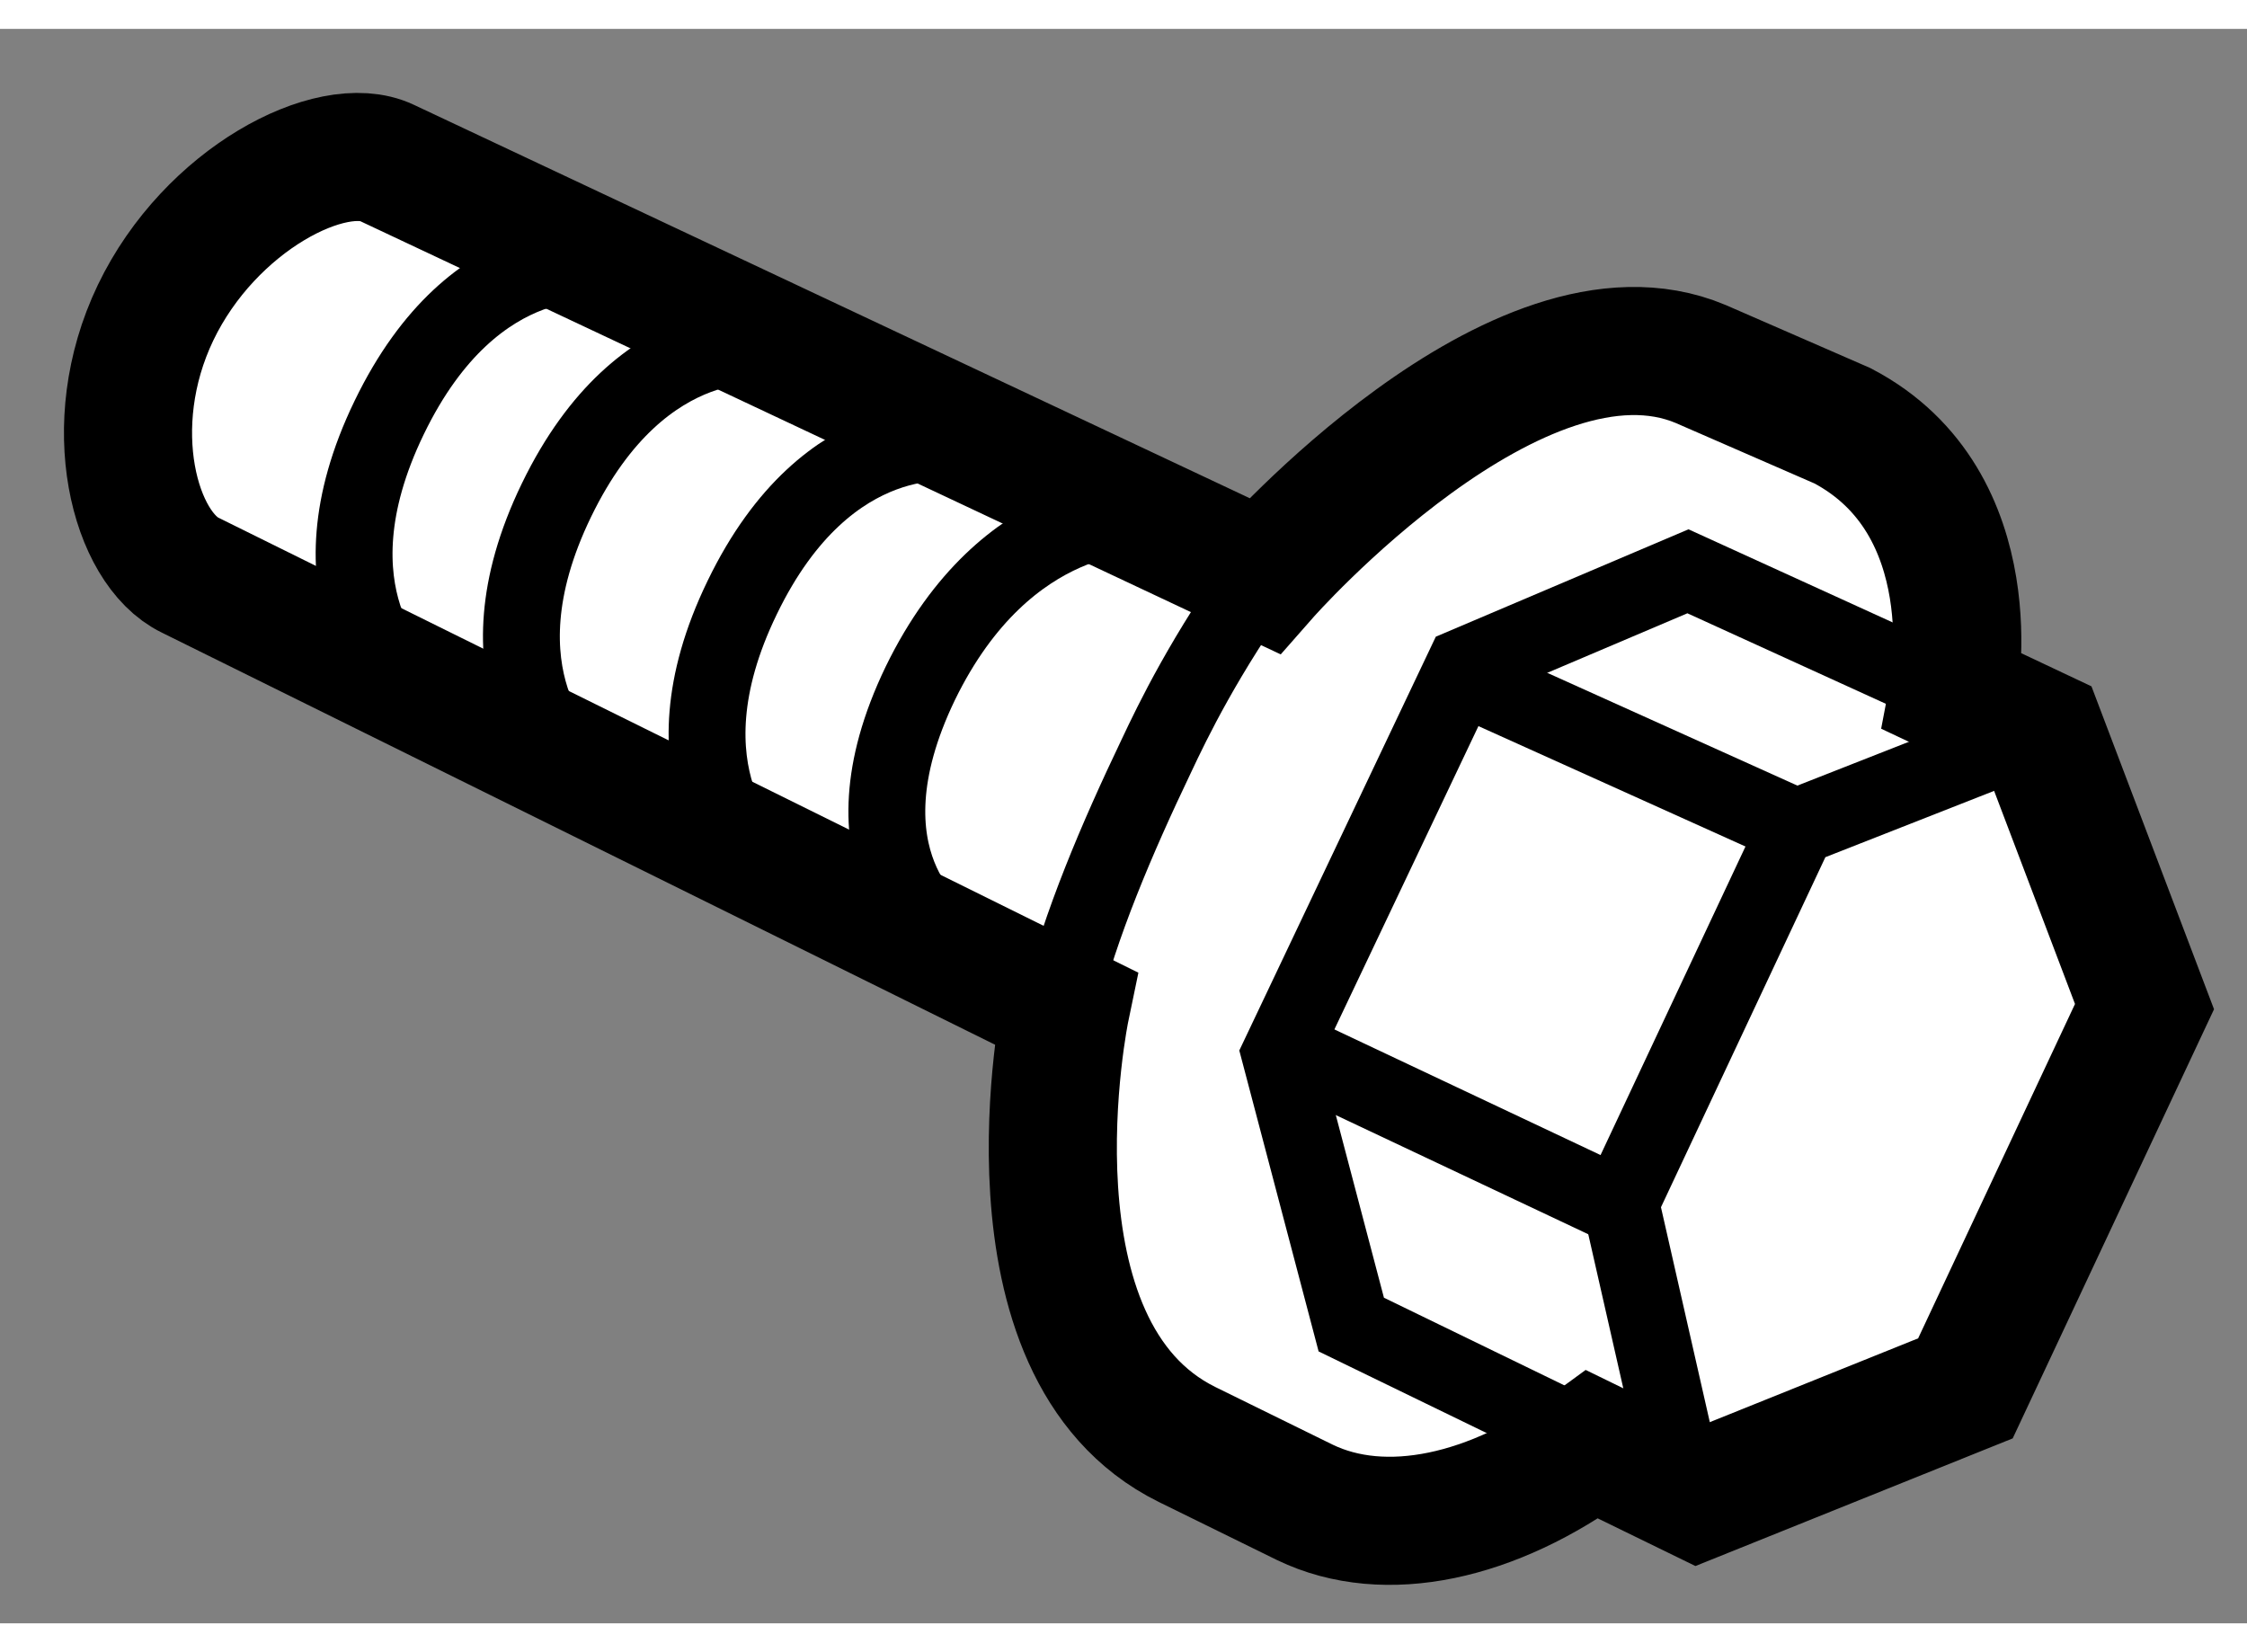 <?xml version="1.0" encoding="utf-8"?>
<!-- Generator: Adobe Illustrator 15.1.0, SVG Export Plug-In . SVG Version: 6.00 Build 0)  -->
<!DOCTYPE svg PUBLIC "-//W3C//DTD SVG 1.1//EN" "http://www.w3.org/Graphics/SVG/1.1/DTD/svg11.dtd">
<svg version="1.1" xmlns="http://www.w3.org/2000/svg" xmlns:xlink="http://www.w3.org/1999/xlink" x="0px" y="0px" width="244.8px"
	 height="180px" viewBox="53.512 115.22 8.77 6.223" enable-background="new 0 0 244.8 180" xml:space="preserve">
	
<rect x="53.512" y="115.22" width="8.77" height="6.223" fill="#808080" stroke="none"/>
	
<g><path fill="#FFFFFF" stroke="#000000" stroke-width="0.5" d="M57.671,119.042l-3.417-1.69c-0.215-0.104-0.347-0.581-0.135-1.024
			c0.213-0.444,0.689-0.687,0.903-0.585l3.425,1.612c0,0,0.99-1.127,1.703-0.827l0.553,0.241c0.574,0.301,0.433,1.039,0.433,1.039
			l0.341,0.161l0.405,1.067l-0.699,1.49l-1.044,0.42l-0.412-0.201c-0.388,0.285-0.809,0.377-1.122,0.226l-0.46-0.226
			C57.394,120.374,57.671,119.042,57.671,119.042z"></path><polyline fill="none" stroke="#000000" stroke-width="0.3" points="59.7,120.721 58.786,120.277 58.508,119.222 59.227,117.708 
			60.1,117.337 61.113,117.799 		"></polyline><line fill="none" stroke="#000000" stroke-width="0.3" x1="60.545" y1="118.346" x2="59.212" y2="117.745"></line><line fill="none" stroke="#000000" stroke-width="0.3" x1="59.805" y1="119.803" x2="58.555" y2="119.213"></line><polyline fill="none" stroke="#000000" stroke-width="0.3" points="60.085,120.893 59.837,119.802 60.526,118.335 61.427,117.981 
					"></polyline><path fill="none" stroke="#000000" stroke-width="0.3" d="M57.652,119.027c0.074-0.307,0.22-0.649,0.373-0.969
			c0.064-0.136,0.188-0.394,0.429-0.73"></path><path fill="none" stroke="#000000" stroke-width="0.3" d="M55.877,116.136c0,0-0.509-0.096-0.846,0.601
			c-0.337,0.696,0.054,1.036,0.054,1.036"></path><path fill="none" stroke="#000000" stroke-width="0.3" d="M56.531,116.457c0,0-0.509-0.095-0.847,0.602
			c-0.337,0.695,0.054,1.036,0.054,1.036"></path><path fill="none" stroke="#000000" stroke-width="0.3" d="M57.256,116.838c0,0-0.51-0.096-0.847,0.601
			c-0.338,0.696,0.054,1.036,0.054,1.036"></path><path fill="none" stroke="#000000" stroke-width="0.3" d="M57.979,117.116c0,0-0.537-0.036-0.875,0.658
			c-0.336,0.697,0.082,0.981,0.082,0.981"></path></g>


</svg>